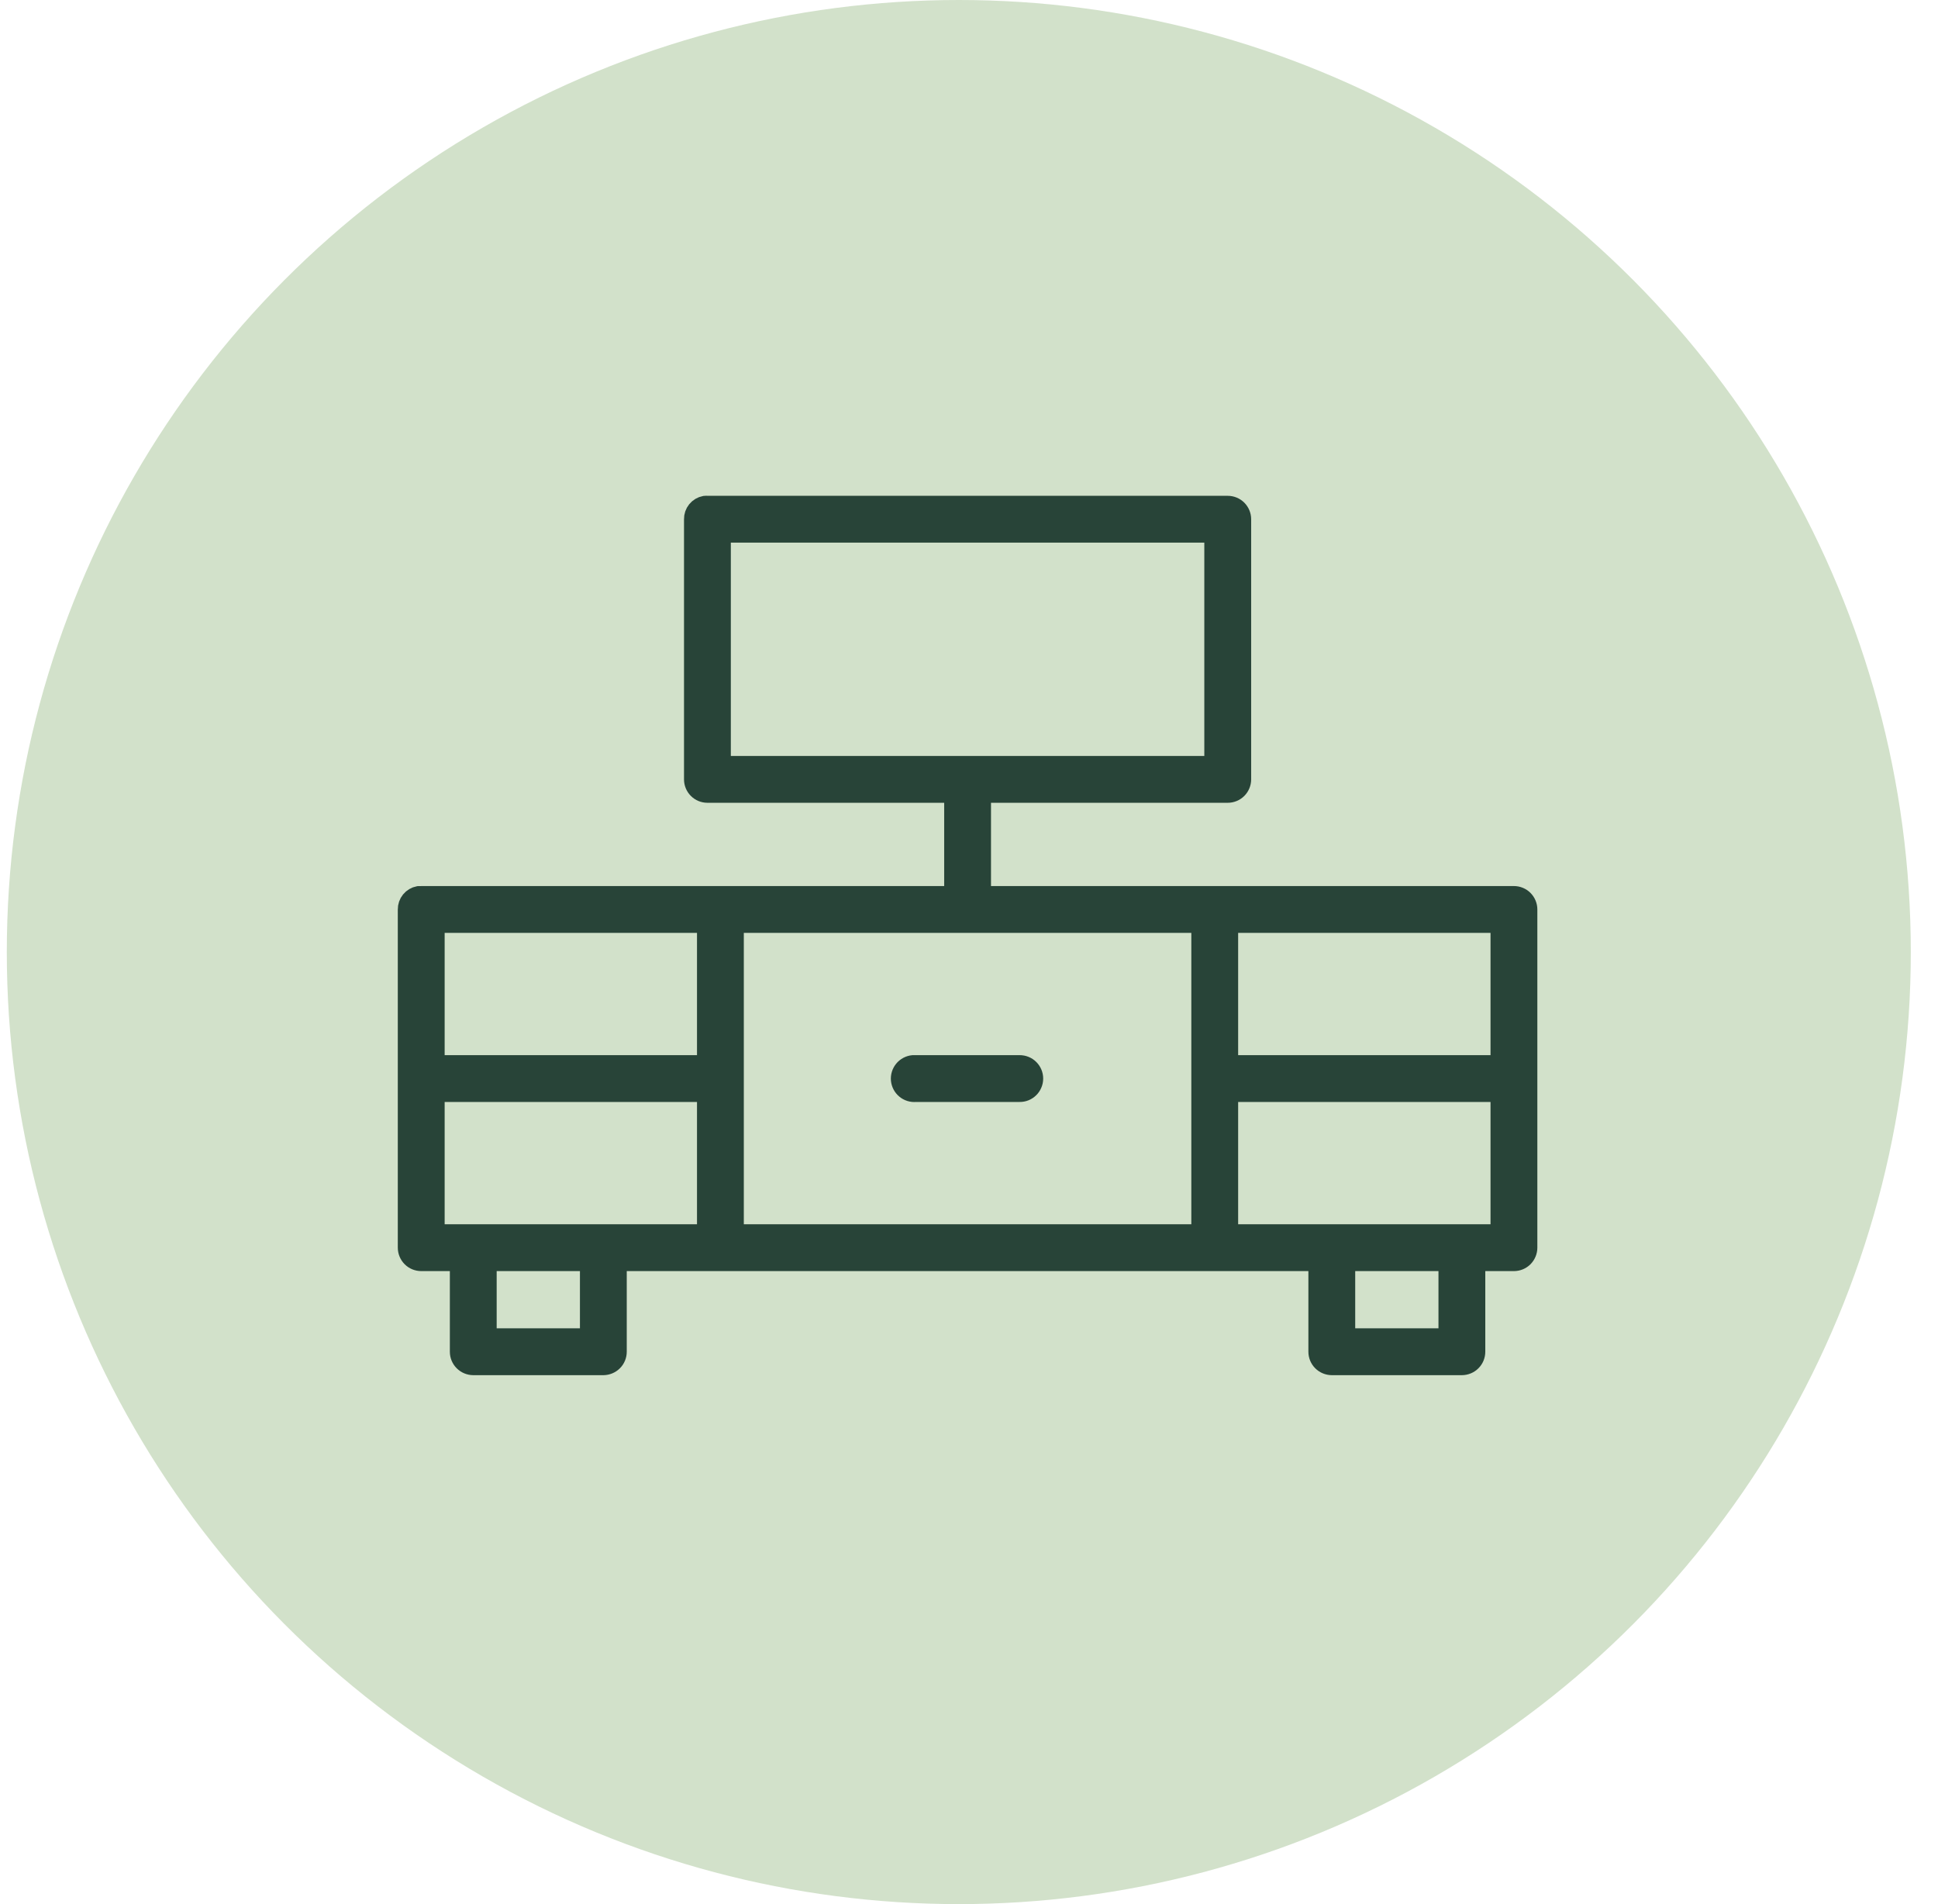 <?xml version="1.0" encoding="UTF-8"?>
<svg xmlns="http://www.w3.org/2000/svg" width="57" height="56" viewBox="0 0 57 56" fill="none">
  <circle cx="28.2" cy="28" r="28" fill="#D2E1CA"></circle>
  <path d="M20.734 14.888C20.646 14.905 20.566 14.952 20.509 15.022C20.452 15.092 20.422 15.18 20.424 15.27V22.922C20.424 23.023 20.464 23.12 20.536 23.192C20.607 23.264 20.705 23.304 20.806 23.304H28.076V26.365H12.389C12.365 26.363 12.341 26.363 12.317 26.365C12.229 26.382 12.149 26.429 12.092 26.499C12.035 26.569 12.005 26.657 12.006 26.747V36.694C12.006 36.796 12.047 36.893 12.118 36.965C12.19 37.037 12.287 37.077 12.389 37.077H13.537V39.755C13.537 39.856 13.577 39.954 13.649 40.025C13.721 40.097 13.818 40.137 13.919 40.138H17.745C17.847 40.137 17.944 40.097 18.016 40.025C18.088 39.954 18.128 39.856 18.128 39.755V37.077H38.788V39.755C38.788 39.856 38.828 39.954 38.9 40.025C38.972 40.097 39.069 40.137 39.171 40.138H42.997C43.098 40.137 43.196 40.097 43.267 40.025C43.339 39.954 43.379 39.856 43.379 39.755V37.077H44.527C44.629 37.077 44.726 37.037 44.798 36.965C44.869 36.893 44.91 36.796 44.91 36.694V26.747C44.91 26.646 44.869 26.549 44.798 26.477C44.726 26.405 44.629 26.365 44.527 26.365H28.841V23.304H36.11C36.212 23.304 36.309 23.264 36.381 23.192C36.452 23.12 36.493 23.023 36.493 22.922V15.27C36.493 15.169 36.452 15.072 36.381 15C36.309 14.928 36.212 14.888 36.11 14.888H20.806C20.782 14.885 20.758 14.885 20.734 14.888ZM21.189 15.653H35.727V22.539H21.189V15.653ZM12.772 27.13H20.806V31.338H12.772V27.13ZM21.571 27.13H35.345V36.312H21.571V27.13ZM36.11 27.13H44.145V31.338H36.11V27.13ZM26.856 31.338C26.755 31.348 26.661 31.397 26.596 31.476C26.531 31.554 26.5 31.655 26.509 31.757C26.519 31.858 26.568 31.952 26.647 32.017C26.725 32.082 26.826 32.113 26.928 32.103H29.988C30.039 32.104 30.089 32.095 30.136 32.076C30.183 32.057 30.226 32.029 30.262 31.993C30.298 31.958 30.327 31.915 30.346 31.868C30.366 31.822 30.376 31.771 30.376 31.721C30.376 31.67 30.366 31.62 30.346 31.573C30.327 31.527 30.298 31.484 30.262 31.449C30.226 31.413 30.183 31.385 30.136 31.366C30.089 31.347 30.039 31.338 29.988 31.338H26.928C26.904 31.336 26.88 31.336 26.856 31.338ZM12.772 32.103H20.806V36.312H17.769H13.848H12.772V32.103ZM36.11 32.103H44.145V36.312H43.069H39.147H36.11V32.103ZM14.302 37.077H17.363V39.372H14.302V37.077ZM39.553 37.077H42.614V39.372H39.553V37.077Z" fill="#284438" stroke="#284438" stroke-width="0.612"></path>
</svg>
